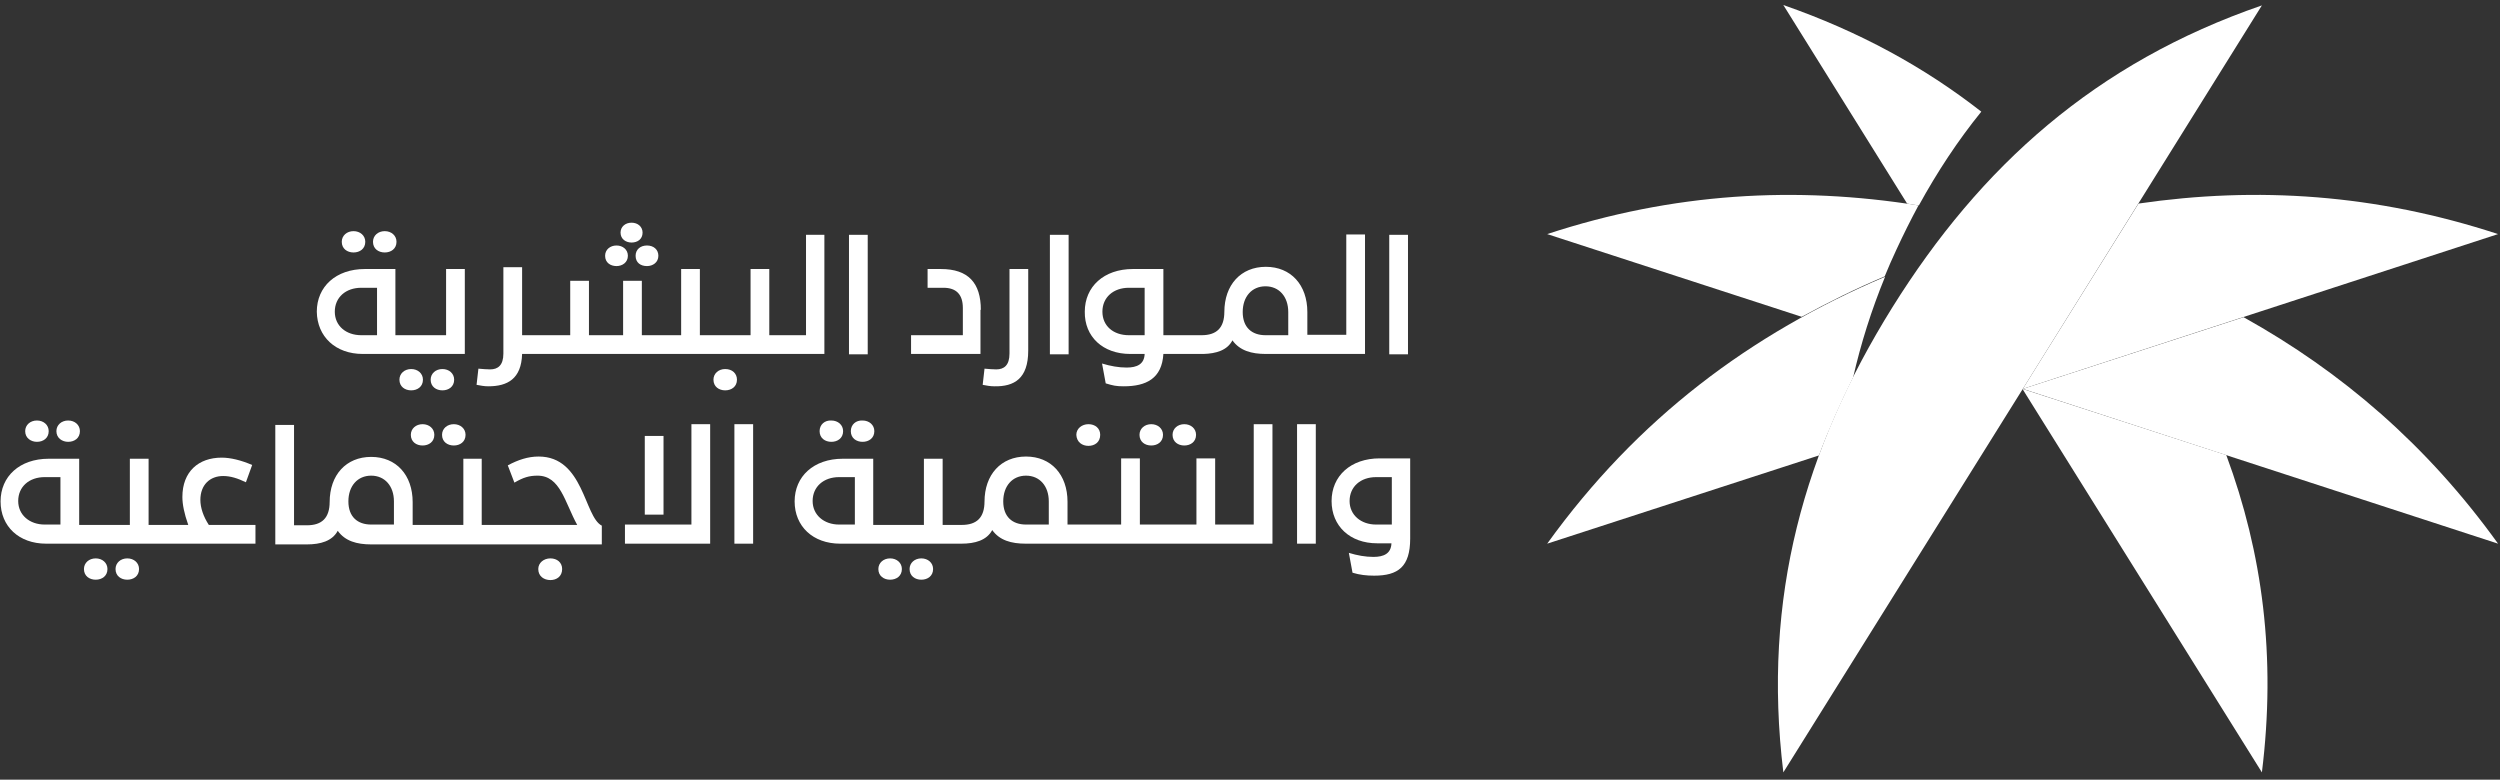 <svg xmlns="http://www.w3.org/2000/svg" width="295" height="92" viewBox="0 0 295 92" fill="none"><rect x="0" y="0" width="295" height="92" fill="#333333" stroke="none"/><path d="M4.359 52.136C5.096 52.136 5.746 51.702 5.746 50.877C5.746 50.14 5.139 49.619 4.359 49.619C3.579 49.619 2.972 50.14 2.972 50.877C2.972 51.702 3.665 52.136 4.359 52.136Z" fill="white"></path><path d="M8.043 52.136C8.78 52.136 9.43 51.702 9.43 50.877C9.43 50.14 8.823 49.619 8.043 49.619C7.263 49.619 6.656 50.14 6.656 50.877C6.656 51.702 7.35 52.136 8.043 52.136Z" fill="white"></path><path d="M11.293 65.889C10.513 65.889 9.906 66.409 9.906 67.147C9.906 67.971 10.556 68.405 11.293 68.405C12.03 68.405 12.68 67.971 12.68 67.147C12.68 66.409 12.073 65.889 11.293 65.889Z" fill="white"></path><path d="M15.02 65.889C14.24 65.889 13.633 66.409 13.633 67.147C13.633 67.971 14.283 68.405 15.02 68.405C15.757 68.405 16.407 67.971 16.407 67.147C16.407 66.409 15.8 65.889 15.02 65.889Z" fill="white"></path><path d="M23.644 58.99C23.644 57.212 24.771 56.17 26.331 56.17C27.198 56.17 28.021 56.431 29.018 56.908L29.755 54.869C28.455 54.305 27.198 54.001 26.158 54.001C23.427 54.001 21.521 55.65 21.521 58.643C21.521 59.511 21.737 60.596 22.214 61.941H17.534V54.131H15.323V61.941H9.343V54.131H5.745C2.322 54.131 0.068 56.214 0.068 59.164C0.068 62.114 2.235 64.153 5.442 64.153H30.145V61.941H24.641C23.991 60.943 23.644 59.901 23.644 58.99ZM7.132 61.897H5.269C3.492 61.897 2.148 60.769 2.148 59.12C2.148 57.428 3.448 56.3 5.269 56.3H7.132V61.897Z" fill="white"></path><path d="M49.864 52.569C50.601 52.569 51.251 52.135 51.251 51.311C51.251 50.573 50.645 50.053 49.864 50.053C49.084 50.053 48.478 50.573 48.478 51.311C48.478 52.135 49.128 52.569 49.864 52.569Z" fill="white"></path><path d="M53.548 52.569C54.285 52.569 54.935 52.135 54.935 51.311C54.935 50.573 54.328 50.053 53.548 50.053C52.768 50.053 52.161 50.573 52.161 51.311C52.161 52.135 52.812 52.569 53.548 52.569Z" fill="white"></path><path d="M63.559 53.871C62.303 53.871 61.133 54.261 59.919 54.912L60.699 56.951C61.739 56.344 62.433 56.127 63.429 56.127C66.116 56.127 66.636 59.251 68.11 61.941H56.842V54.131H54.675V61.941H48.694V59.251C48.694 56.04 46.744 53.914 43.797 53.914C40.85 53.914 38.9 56.04 38.9 59.251V59.207C38.9 61.116 37.99 61.984 36.213 61.984H34.696V50.14H32.486V64.24H36.213C37.816 64.24 39.203 63.85 39.853 62.635C40.72 63.85 42.107 64.24 43.797 64.24H48.694H71.014V62.028C68.933 60.986 68.89 53.871 63.559 53.871ZM46.484 61.897H43.797C42.194 61.897 41.11 60.986 41.11 59.164C41.11 57.342 42.194 56.127 43.797 56.127C45.401 56.127 46.484 57.342 46.484 59.164V61.897Z" fill="white"></path><path d="M64.946 65.889C64.166 65.889 63.516 66.409 63.516 67.147C63.516 68.015 64.209 68.448 64.946 68.448C65.683 68.448 66.333 68.015 66.333 67.147C66.333 66.366 65.726 65.889 64.946 65.889Z" fill="white"></path><path d="M81.588 61.897H73.744V64.153H83.799V50.053H81.588V61.897Z" fill="white"></path><path d="M78.295 51.441H76.084V60.726H78.295V51.441Z" fill="white"></path><path d="M88.869 50.053H86.659V64.153H88.869V50.053Z" fill="white"></path><path d="M96.713 50.878C96.713 51.702 97.363 52.136 98.1 52.136C98.837 52.136 99.487 51.702 99.487 50.878C99.487 50.14 98.88 49.62 98.1 49.62C97.32 49.576 96.713 50.097 96.713 50.878Z" fill="white"></path><path d="M100.397 50.878C100.397 51.702 101.047 52.136 101.784 52.136C102.521 52.136 103.171 51.702 103.171 50.878C103.171 50.14 102.564 49.62 101.784 49.62C101.004 49.576 100.397 50.097 100.397 50.878Z" fill="white"></path><path d="M105.034 65.889C104.254 65.889 103.647 66.409 103.647 67.147C103.647 67.971 104.298 68.405 105.034 68.405C105.771 68.405 106.421 67.971 106.421 67.147C106.421 66.409 105.814 65.889 105.034 65.889Z" fill="white"></path><path d="M108.718 65.889C107.938 65.889 107.331 66.409 107.331 67.147C107.331 67.971 107.981 68.405 108.718 68.405C109.455 68.405 110.105 67.971 110.105 67.147C110.105 66.409 109.498 65.889 108.718 65.889Z" fill="white"></path><path d="M128.437 52.612C129.174 52.612 129.824 52.179 129.824 51.311C129.824 50.53 129.217 50.053 128.437 50.053C127.657 50.053 127.007 50.573 127.007 51.311C127.05 52.179 127.7 52.612 128.437 52.612Z" fill="white"></path><path d="M135.848 50.053C135.068 50.053 134.461 50.573 134.461 51.311C134.461 52.135 135.111 52.569 135.848 52.569C136.585 52.569 137.235 52.135 137.235 51.311C137.235 50.573 136.628 50.053 135.848 50.053Z" fill="white"></path><path d="M138.362 51.311C138.362 52.135 139.012 52.569 139.748 52.569C140.485 52.569 141.135 52.135 141.135 51.311C141.135 50.573 140.528 50.053 139.748 50.053C138.968 50.053 138.362 50.573 138.362 51.311Z" fill="white"></path><path d="M148.026 61.897H143.389V54.088H141.179V61.897H134.505V54.088H132.294V61.897H125.967V59.207C125.967 55.997 124.017 53.871 121.07 53.871C118.123 53.871 116.172 55.997 116.172 59.207V59.164C116.172 61.073 115.262 61.941 113.485 61.941H111.232V54.131H109.022V61.941H103.041V54.131H99.444C96.02 54.131 93.766 56.214 93.766 59.164C93.766 62.114 95.933 64.153 99.14 64.153H113.442C115.046 64.153 116.433 63.763 117.083 62.548C117.949 63.763 119.336 64.153 121.026 64.153H125.924H150.15V50.053H147.94V61.897H148.026ZM100.874 61.897H99.01C97.234 61.897 95.89 60.769 95.89 59.12C95.89 57.428 97.19 56.3 99.01 56.3H100.874V61.897ZM123.757 61.897H121.07C119.466 61.897 118.383 60.986 118.383 59.164C118.383 57.342 119.466 56.127 121.07 56.127C122.673 56.127 123.757 57.342 123.757 59.164V61.897Z" fill="white"></path><path d="M155.264 50.053H153.053V64.153H155.264V50.053Z" fill="white"></path><path d="M162.804 54.088C159.381 54.088 157.127 56.17 157.127 59.121C157.127 62.071 159.294 64.11 162.501 64.11H164.191C164.148 65.325 163.281 65.715 162.068 65.715C161.114 65.715 160.161 65.542 159.164 65.238L159.597 67.581C160.464 67.841 161.244 67.928 162.154 67.928C164.971 67.928 166.402 66.887 166.402 63.546V54.088H162.804ZM164.235 59.077V61.897H162.371C160.594 61.897 159.251 60.769 159.251 59.121C159.251 57.429 160.551 56.301 162.371 56.301H164.235V59.077Z" fill="white"></path><path d="M115.739 36.56C115.739 33.393 114.266 31.744 111.015 31.744H109.455V33.957H111.319C112.835 33.957 113.616 34.738 113.616 36.343V39.554H107.505V41.766H115.696V36.56H115.739Z" fill="white"></path><path d="M121.33 41.376V31.744H119.12V41.723C119.12 43.111 118.47 43.589 117.56 43.589C117.126 43.589 116.736 43.545 116.173 43.502L115.956 45.411C116.389 45.498 116.866 45.584 117.343 45.584C119.683 45.628 121.33 44.673 121.33 41.376Z" fill="white"></path><path d="M126.097 27.709H123.887V41.809H126.097V27.709Z" fill="white"></path><path d="M133.378 41.767H135.068C135.025 42.981 134.158 43.372 132.945 43.372C131.991 43.372 131.038 43.198 130.041 42.895L130.474 45.237C131.341 45.498 131.688 45.584 132.598 45.584C135.242 45.584 137.105 44.673 137.279 41.767H142.002C143.519 41.723 144.819 41.333 145.426 40.161C146.293 41.376 147.68 41.767 149.37 41.767H154.267H161.071V27.666H158.861V39.51H154.267V36.821C154.267 33.61 152.317 31.484 149.37 31.484C146.423 31.484 144.473 33.61 144.473 36.821V36.777C144.473 38.686 143.563 39.554 141.786 39.554H137.279V31.744H133.681C130.258 31.744 128.004 33.827 128.004 36.777C127.961 39.727 130.128 41.767 133.378 41.767ZM146.64 36.821C146.64 34.998 147.723 33.783 149.327 33.783C150.93 33.783 152.014 34.998 152.014 36.821V39.554H149.327C147.723 39.554 146.64 38.643 146.64 36.821ZM130.084 36.777C130.084 35.085 131.384 33.957 133.205 33.957H135.068V36.734V39.554H133.205C131.384 39.554 130.084 38.469 130.084 36.777Z" fill="white"></path><path d="M166.142 27.709H163.932V41.809H166.142V27.709Z" fill="white"></path><path d="M45.4 29.792C46.137 29.792 46.787 29.358 46.787 28.534C46.787 27.796 46.18 27.275 45.4 27.275C44.62 27.275 44.013 27.796 44.013 28.534C44.013 29.358 44.663 29.792 45.4 29.792Z" fill="white"></path><path d="M41.716 29.792C42.453 29.792 43.103 29.358 43.103 28.534C43.103 27.796 42.496 27.275 41.716 27.275C40.936 27.275 40.329 27.796 40.329 28.534C40.329 29.358 40.98 29.792 41.716 29.792Z" fill="white"></path><path d="M42.8 41.766H54.848V31.744H52.638V39.554H46.657V31.744H43.06C39.636 31.744 37.383 33.827 37.383 36.777C37.426 39.727 39.593 41.766 42.8 41.766ZM39.506 36.777C39.506 35.085 40.806 33.957 42.627 33.957H44.49V39.554H42.627C40.85 39.554 39.506 38.469 39.506 36.777Z" fill="white"></path><path d="M74.524 28.62C75.217 28.62 75.824 28.23 75.824 27.449C75.824 26.755 75.261 26.277 74.524 26.277C73.787 26.277 73.224 26.755 73.224 27.449C73.224 28.23 73.874 28.62 74.524 28.62Z" fill="white"></path><path d="M72.747 31.397C73.44 31.397 74.09 30.963 74.09 30.183C74.09 29.445 73.483 28.968 72.747 28.968C72.01 28.968 71.403 29.445 71.403 30.183C71.403 31.007 72.053 31.397 72.747 31.397Z" fill="white"></path><path d="M75.001 30.183C75.001 31.007 75.607 31.397 76.344 31.397C77.037 31.397 77.688 30.963 77.688 30.183C77.688 29.445 77.124 28.968 76.344 28.968C75.564 28.968 75.001 29.445 75.001 30.183Z" fill="white"></path><path d="M97.32 27.709H95.11V39.553H90.776V31.744H88.566V39.553H82.585V31.744H80.375V39.553H75.737V33.132H73.527V39.553H69.497V33.132H67.286V39.553H61.609V31.527H59.399V41.723C59.399 43.111 58.749 43.588 57.839 43.588C57.405 43.588 57.015 43.545 56.452 43.502L56.235 45.41C56.668 45.497 57.145 45.584 57.622 45.584C59.875 45.584 61.522 44.716 61.609 41.766H97.277V27.709H97.32Z" fill="white"></path><path d="M102.391 27.709H100.18V41.809H102.391V27.709Z" fill="white"></path><path d="M49.907 44.804C49.907 44.066 49.3 43.546 48.52 43.546C47.74 43.546 47.133 44.066 47.133 44.804C47.133 45.628 47.784 46.062 48.52 46.062C49.257 46.062 49.907 45.628 49.907 44.804Z" fill="white"></path><path d="M53.591 44.804C53.591 44.066 52.985 43.546 52.205 43.546C51.425 43.546 50.818 44.066 50.818 44.804C50.818 45.628 51.468 46.062 52.205 46.062C52.941 46.062 53.591 45.628 53.591 44.804Z" fill="white"></path><path d="M85.575 43.546C84.795 43.546 84.188 44.066 84.188 44.804C84.188 45.628 84.838 46.062 85.575 46.062C86.312 46.062 86.962 45.628 86.962 44.804C86.962 44.066 86.399 43.546 85.575 43.546Z" fill="white"></path><path d="M225.039 24.021C225.515 24.108 225.949 24.195 226.426 24.238C228.593 20.29 231.019 16.602 233.793 13.175C227.076 7.925 219.405 3.717 210.434 0.593L225.039 24.021ZM262.7 53.697L238.647 45.888L266.904 91.14C268.594 77.516 266.991 65.281 262.7 53.697Z" fill="white"></path><path d="M223.306 36.256C233.707 19.596 247.272 7.404 266.904 0.636L238.691 45.888L210.434 91.139C207.92 70.487 212.904 52.959 223.306 36.256Z" fill="white"></path><path d="M182.567 27.622L212.601 37.384C215.764 35.648 219.015 34.043 222.395 32.611C222.829 31.527 223.305 30.485 223.782 29.444C224.605 27.665 225.472 25.93 226.382 24.238C211.907 21.938 197.519 22.719 182.567 27.622ZM264.737 37.427L238.69 45.888L294.771 64.153C286.406 52.526 276.352 43.892 264.737 37.427Z" fill="white"></path><path d="M182.567 64.153L214.638 53.74C215.808 50.617 217.151 47.58 218.668 44.542C219.578 40.551 220.835 36.559 222.439 32.655C206.533 39.423 193.228 49.358 182.567 64.153ZM252.342 24.021L238.69 45.887L294.771 27.622C280.339 22.893 266.34 21.982 252.342 24.021Z" fill="white"></path></svg>